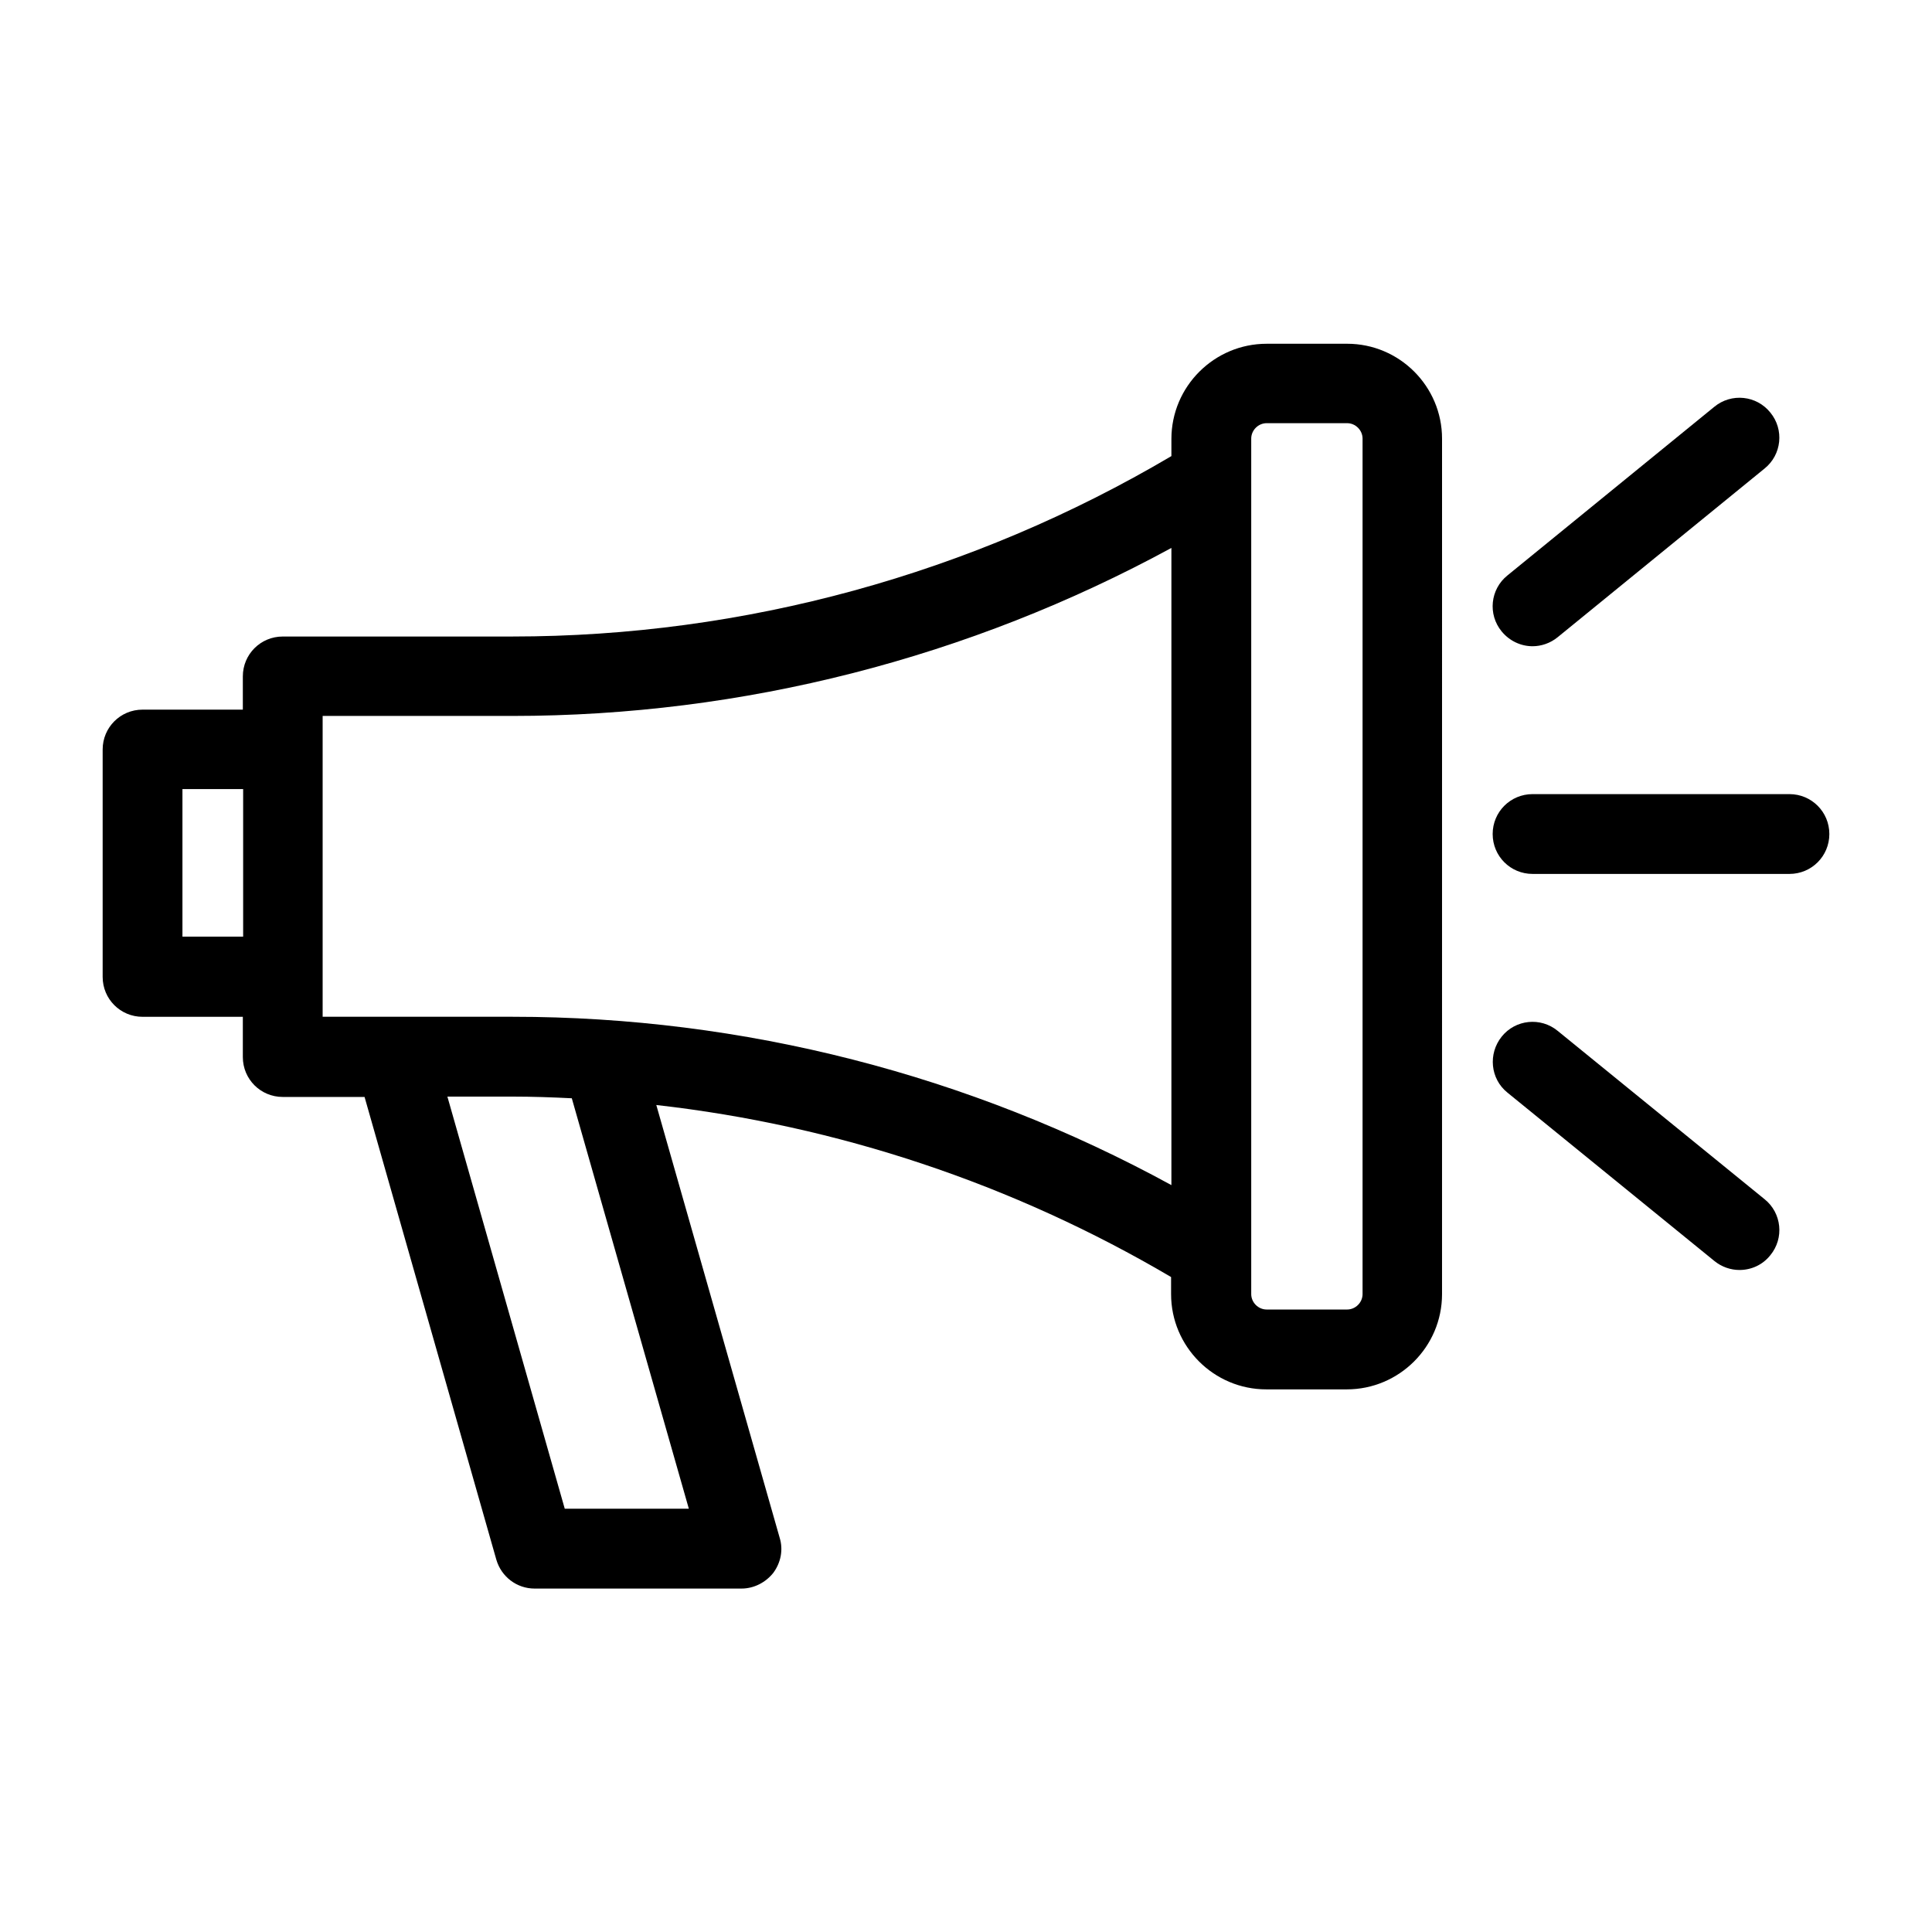 <?xml version="1.0" encoding="UTF-8"?>
<!-- Uploaded to: ICON Repo, www.svgrepo.com, Generator: ICON Repo Mixer Tools -->
<svg fill="#000000" width="800px" height="800px" version="1.1" viewBox="144 144 512 512" xmlns="http://www.w3.org/2000/svg">
 <g>
  <path d="m501 235.1h-21.328c-13.863 0-25.238 11.285-25.238 25.238v4.531c-52.969 31.281-113.22 47.812-174.63 47.812l-60.875 0.004c-5.867 0-10.574 4.711-10.574 10.574v8.797l-26.574 0.004c-5.867 0-10.574 4.711-10.574 10.574v60.254c0 5.867 4.711 10.574 10.574 10.574h26.574v10.664c0 5.867 4.711 10.574 10.574 10.574h21.684l34.926 122.64c1.332 4.531 5.422 7.644 10.133 7.644h54.832c3.289 0 6.398-1.602 8.441-4.176 1.957-2.668 2.668-6.043 1.688-9.242l-32.703-114.73c47.992 5.422 94.469 20.883 136.42 45.59v4.531c0 13.863 11.285 25.238 25.238 25.238h21.328c13.863 0 25.238-11.285 25.238-25.238l0.004-226.71c0-13.863-11.289-25.152-25.152-25.152zm-308.65 157.12v-39.102h16.086v39.102zm134.2 151.61h-32.883l-31.105-109.22h17.242c5.242 0 10.488 0.18 15.73 0.445zm-46.656-130.38h-50.391v-79.719h50.301c61.055 0 121.04-15.375 174.63-44.523v168.86c-53.5-29.238-113.49-44.613-174.54-44.613zm225.2 73.496c0 2.223-1.867 4.09-4.09 4.09h-21.328c-2.223 0-4.09-1.867-4.09-4.09v-226.71c0-2.223 1.867-4.09 4.09-4.09h21.328c2.223 0 4.09 1.867 4.09 4.09z"/>
  <path d="m618.22 354.45h-68.074c-5.867 0-10.574 4.711-10.574 10.574 0 5.867 4.711 10.574 10.574 10.574h68.074c5.867 0 10.574-4.711 10.574-10.574 0-5.863-4.711-10.574-10.574-10.574z"/>
  <path d="m550.14 315.26c2.312 0 4.711-0.801 6.664-2.398l54.832-44.703c4.531-3.644 5.242-10.309 1.512-14.84-3.644-4.531-10.309-5.242-14.84-1.512l-54.832 44.699c-4.531 3.644-5.242 10.309-1.512 14.84 2.133 2.578 5.156 3.914 8.176 3.914z"/>
  <path d="m611.64 461.81-54.832-44.613c-4.531-3.734-11.199-3.023-14.84 1.512-3.644 4.531-3.023 11.199 1.512 14.84l54.832 44.613c1.957 1.602 4.356 2.398 6.664 2.398 3.109 0 6.133-1.332 8.176-3.91 3.731-4.531 3.019-11.195-1.512-14.84z"/>
 </g>
</svg>